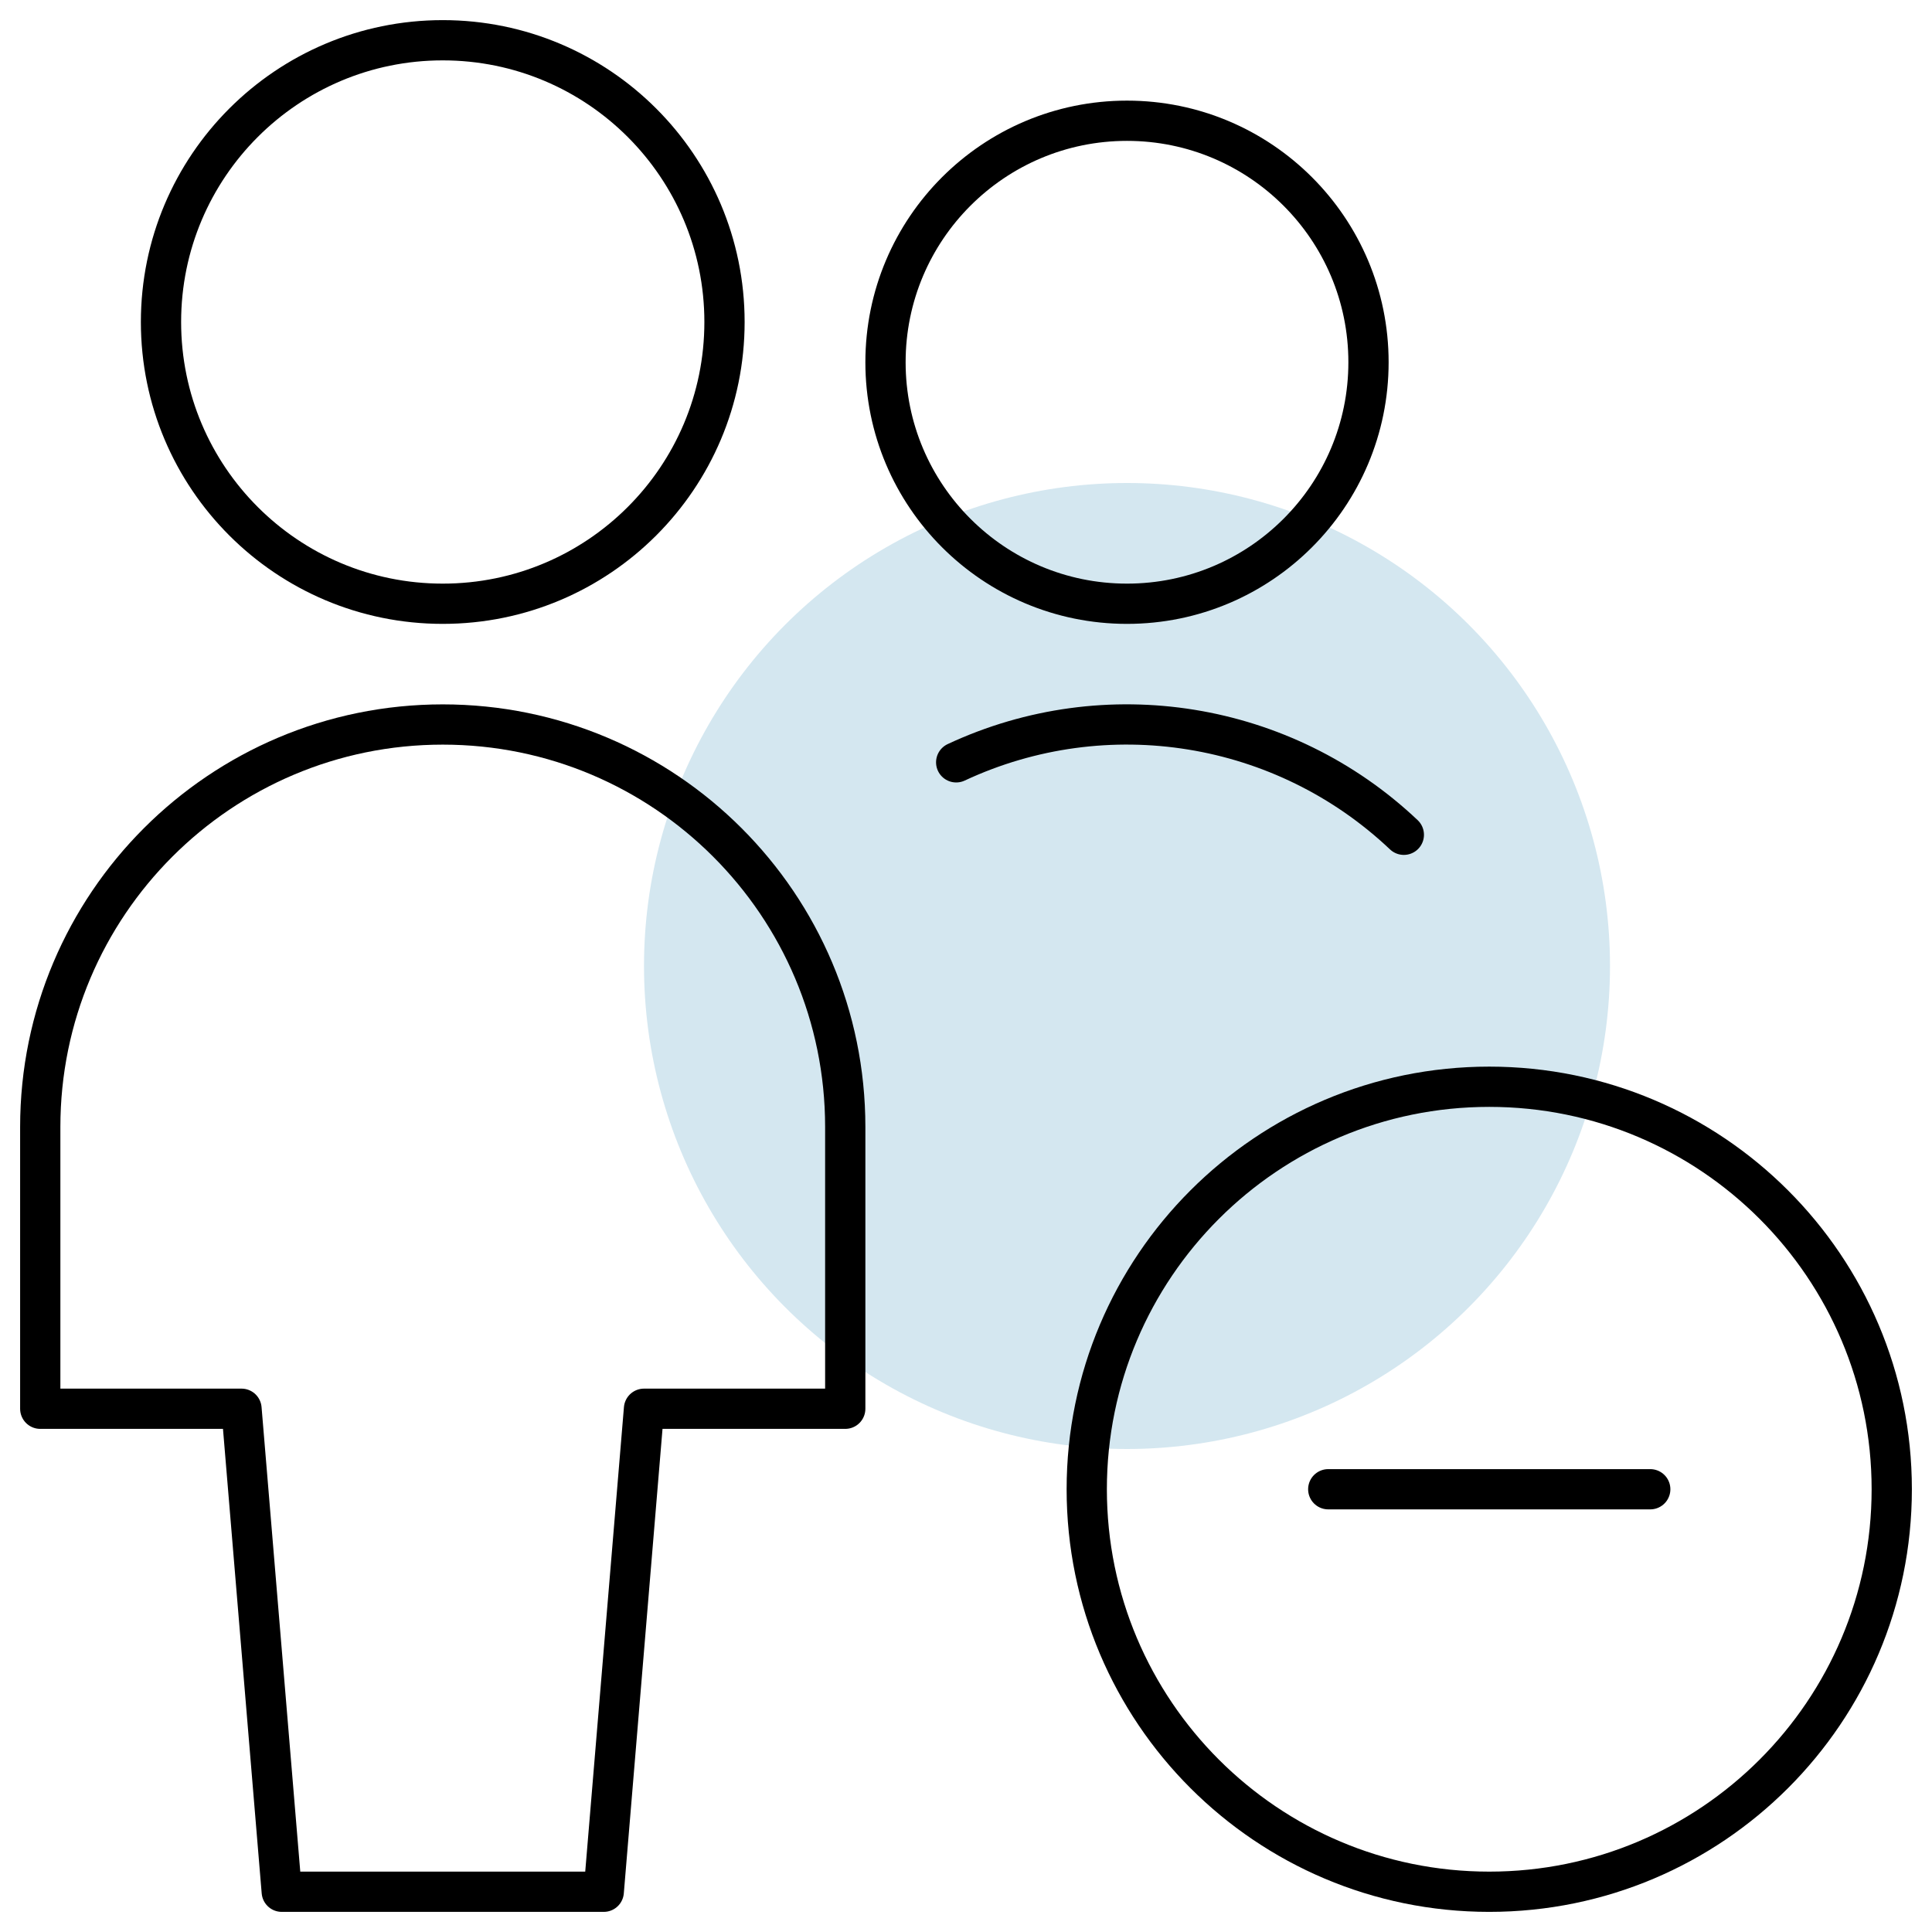 <?xml version="1.0" encoding="UTF-8"?>
<svg width="48px" height="48px" viewBox="0 0 48 48" version="1.1" xmlns="http://www.w3.org/2000/svg" xmlns:xlink="http://www.w3.org/1999/xlink">
    <!-- Generator: Sketch 60 (88103) - https://sketch.com -->
    <title>Group 31</title>
    <desc>Created with Sketch.</desc>
    <g id="Page-1" stroke="none" stroke-width="1" fill="none" fill-rule="evenodd">
        <g id="Group-31">
            <circle id="Oval-Copy-6" fill="#D4E7F0" cx="28" cy="24" r="12"></circle>
            <g id="streamline-icon-multiple-actions-subtract@24x24" stroke="#000000" stroke-linecap="round" stroke-linejoin="round">
                <path d="M15,47 L16,35 L21,35 L21,28 C21,22.478 16.522,18 11,18 C5.478,18 1,22.478 1,28 L1,35 L6,35 L7,47 L15,47 Z" id="Path"></path>
                <path d="M11,1 C14.866,1 18,4.134 18,8 C18,11.866 14.866,15 11,15 C7.134,15 4,11.866 4,8 C4,4.134 7.134,1 11,1 Z" id="Path"></path>
                <path d="M34.878,20.74 C31.892,17.914 27.482,17.2 23.756,18.94" id="Path"></path>
                <path d="M28,3 C31.314,3 34,5.686 34,9 C34,12.314 31.314,15 28,15 C24.686,15 22,12.314 22,9 C22,5.686 24.686,3 28,3 Z" id="Path"></path>
                <path d="M37,27 C42.522,27 47,31.478 47,37 C47,42.522 42.522,47 37,47 C31.478,47 27,42.522 27,37 C27,31.478 31.478,27 37,27 Z" id="Path"></path>
                <line x1="33" y1="37" x2="41" y2="37" id="Path"></line>
            </g>
        </g>
    </g>
</svg>